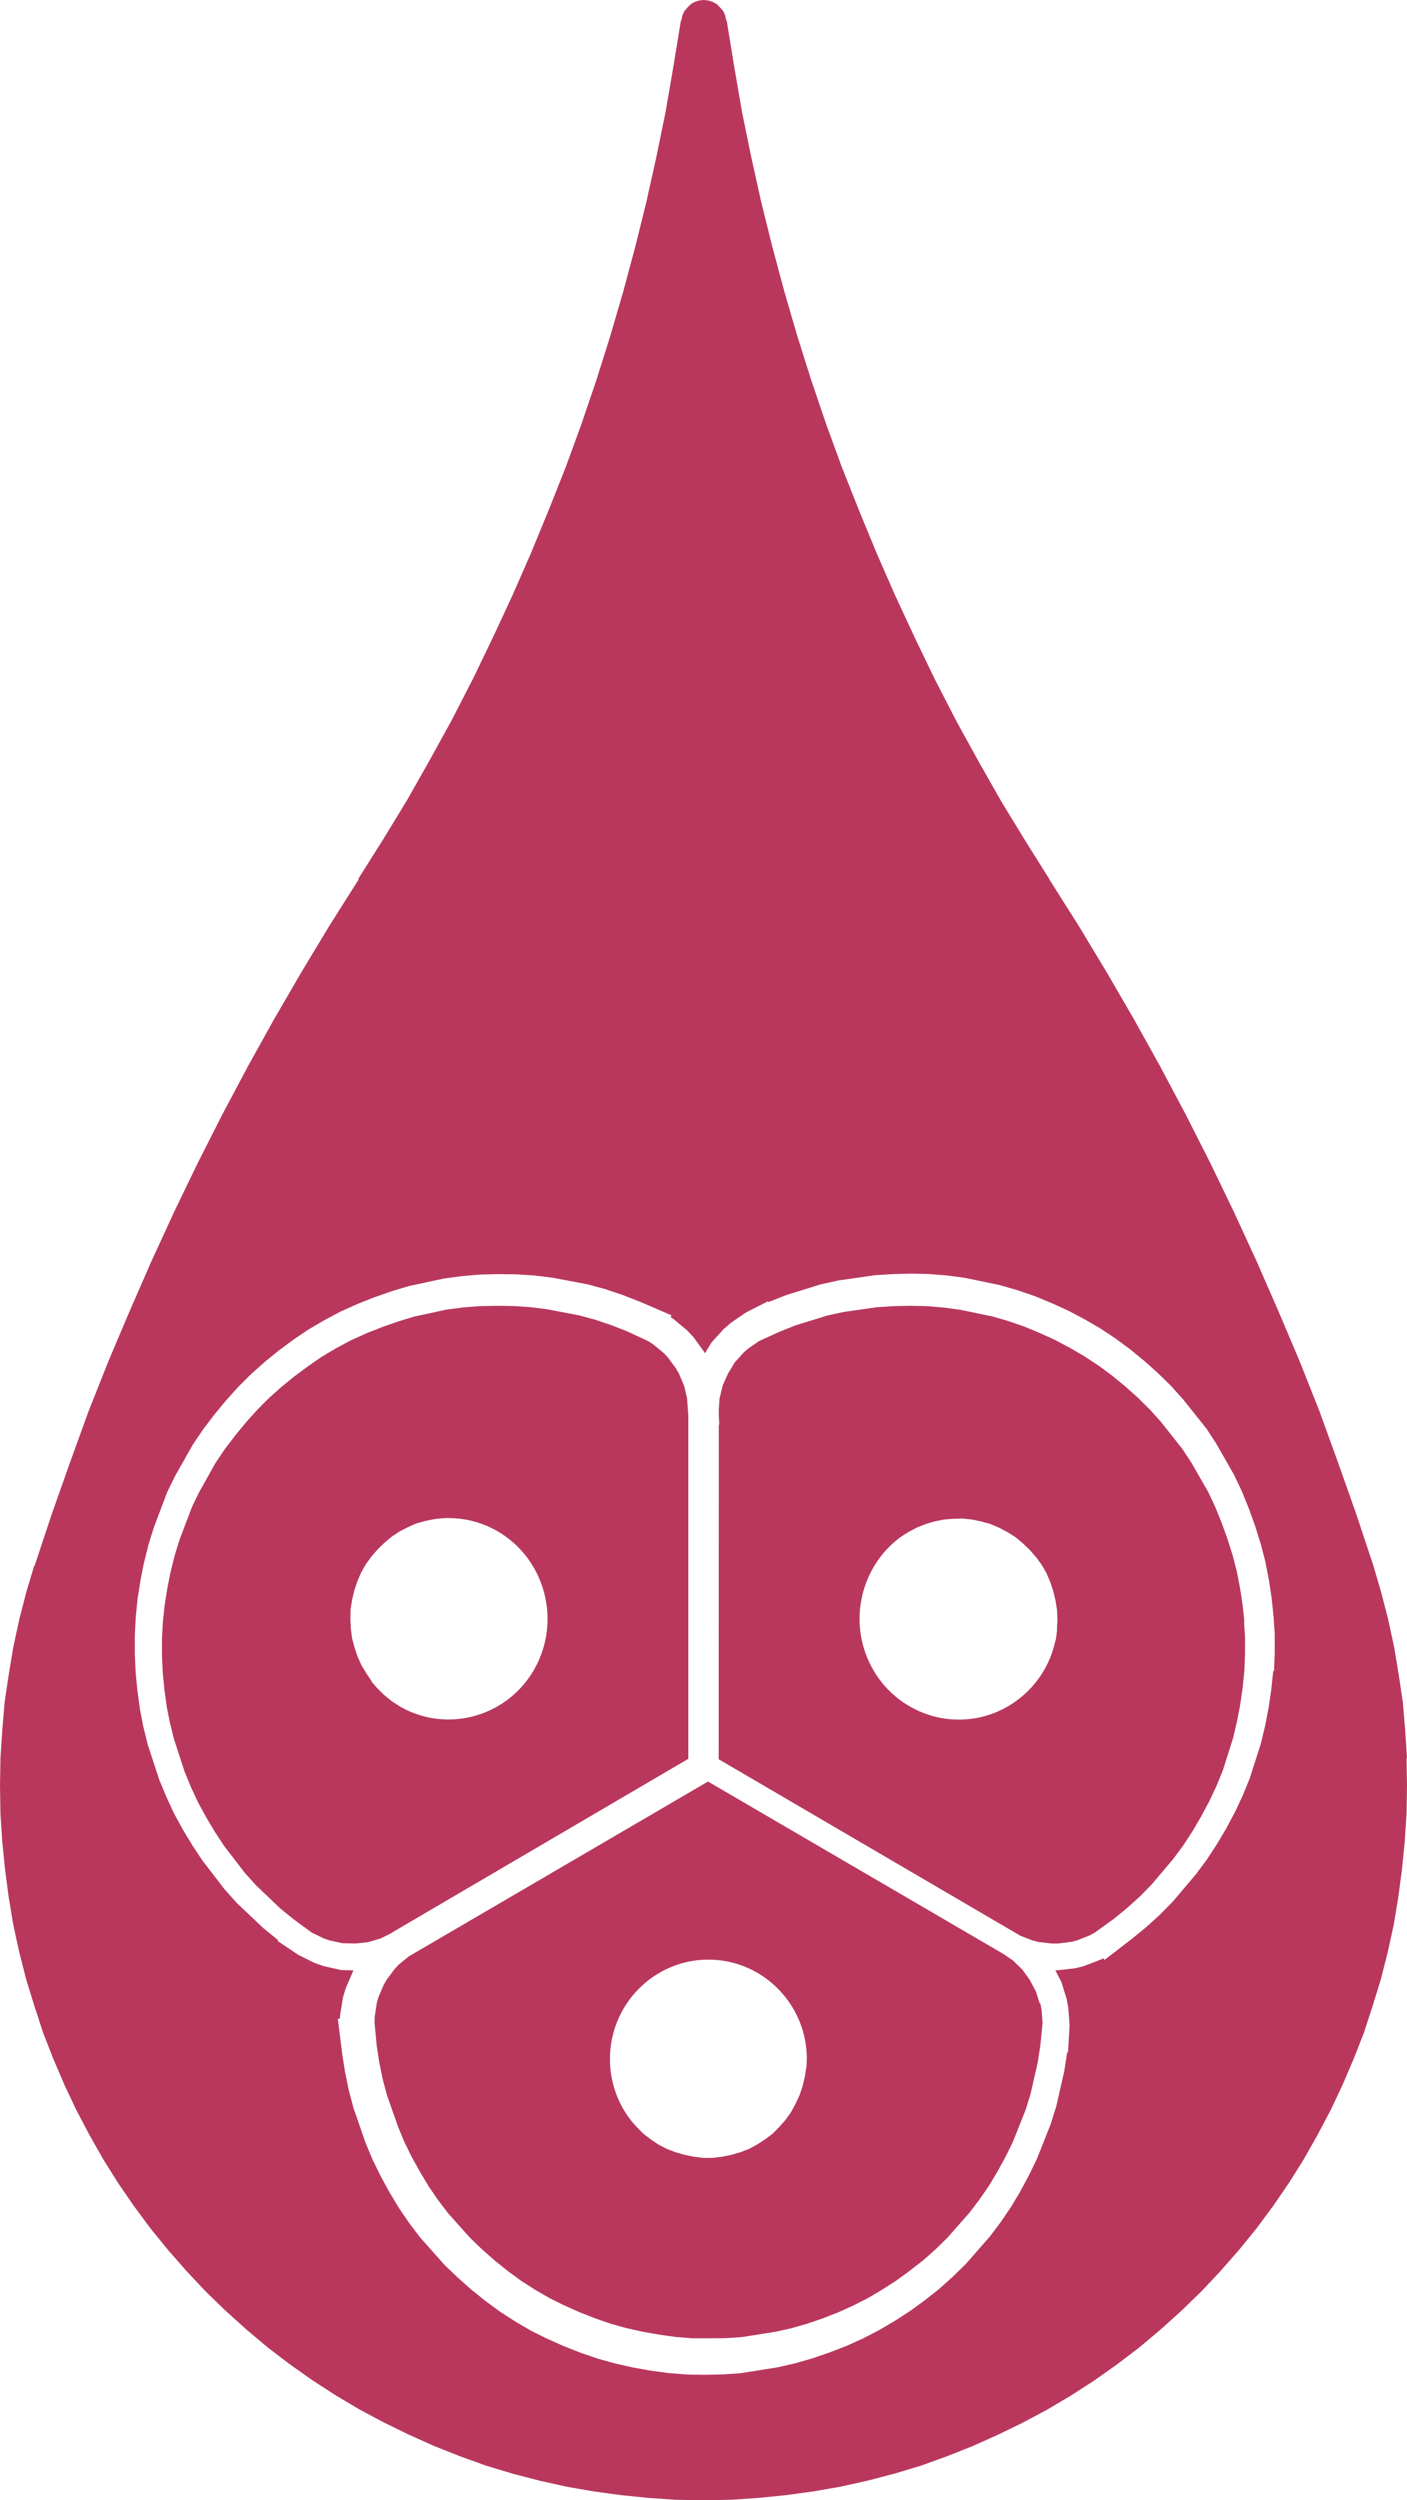 <svg width="139" height="247" viewBox="0 0 139 247" fill="none" xmlns="http://www.w3.org/2000/svg">
<path d="M139 173.69L138.818 170.906L138.59 168.168L138.18 165.429L137.725 162.691L137.133 159.953L136.45 157.307L135.676 154.661L133.98 149.554L132.192 144.493L130.359 139.433L128.39 134.465L126.284 129.496L124.132 124.575L121.89 119.699L119.556 114.869L117.131 110.086L114.615 105.349L112.008 100.658L109.31 96.013L106.567 91.461L103.664 86.874H103.686L101.262 83.015L98.882 79.11L96.64 75.158L94.443 71.161L92.337 67.071L90.367 62.98L88.443 58.844L86.61 54.662L84.869 50.433L83.172 46.158L81.613 41.883L80.144 37.562L78.767 33.194L77.48 28.781L76.296 24.367L75.203 19.954L74.202 15.448L73.291 10.988L72.517 6.482L71.788 2.01H71.743L71.64 1.514L71.458 1.109L71.139 0.739L70.82 0.416L70.411 0.185L69.967 0.046L69.523 0L69.079 0.046L68.635 0.185L68.236 0.416L67.918 0.739L67.599 1.109L67.417 1.525L67.314 2.022H67.269L66.54 6.482L65.766 10.988L64.855 15.448L63.853 19.954L62.761 24.367L61.577 28.781L60.29 33.194L58.913 37.562L57.444 41.883L55.885 46.158L54.188 50.433L52.447 54.662L50.614 58.844L48.69 62.98L46.72 67.071L44.614 71.161L42.417 75.158L40.175 79.11L37.795 83.015L35.382 86.839L35.439 86.874L32.536 91.461L29.792 96.013L27.094 100.658L24.487 105.349L21.971 110.086L19.547 114.869L17.213 119.699L14.97 124.575L12.819 129.496L10.713 134.465L8.743 139.433L6.91 144.493L5.123 149.554L3.415 154.696H3.37L2.596 157.295L1.913 159.941L1.321 162.679L0.865 165.418L0.455 168.156L0.228 170.894L0.046 173.679L0 176.417L0.046 179.202L0.228 181.986L0.501 184.724L0.865 187.463L1.321 190.201L1.913 192.893L2.596 195.585L3.415 198.231L4.28 200.877L5.282 203.43L6.375 205.984L7.559 208.491L8.834 210.906L10.2 213.32L11.657 215.643L13.217 217.919L14.868 220.149L16.609 222.286L18.442 224.377L20.321 226.376L22.29 228.283L24.351 230.143L26.457 231.911L28.654 233.586L30.896 235.169L33.185 236.648L35.518 238.034L37.943 239.328L40.414 240.53L42.884 241.639L45.445 242.656L48.007 243.58L50.614 244.366L53.266 245.059L55.964 245.66L58.617 246.122L61.315 246.492L64.058 246.769L66.756 246.954L69.5 247L72.244 246.954L74.942 246.769L77.685 246.492L80.383 246.122L83.036 245.66L85.734 245.059L88.386 244.366L90.993 243.58L93.555 242.656L96.116 241.639L98.586 240.53L101.057 239.328L103.482 238.034L105.815 236.648L108.104 235.169L110.346 233.586L112.543 231.911L114.649 230.143L116.71 228.283L118.679 226.376L120.558 224.377L122.391 222.286L124.132 220.149L125.783 217.919L127.343 215.643L128.8 213.32L130.166 210.906L131.441 208.491L132.625 205.984L133.718 203.43L134.72 200.877L135.585 198.231L136.404 195.585L137.087 192.893L137.679 190.201L138.135 187.463L138.499 184.724L138.772 181.986L138.954 179.202L139 176.417L138.954 173.679L139 173.69ZM125.783 165.083L125.589 166.931L125.328 168.711L124.986 170.478L124.565 172.246L123.461 175.689L122.766 177.388L122.004 179.017L121.127 180.657L120.216 182.194L119.226 183.708L118.144 185.163L115.833 187.89L114.558 189.184L113.215 190.397L111.803 191.553L109.117 193.621L109.003 193.459L108.718 193.598L107.068 194.233L106.18 194.453L104.426 194.649H104.256L104.848 195.781L105.371 197.457L105.542 198.393L105.667 200.103L105.508 202.76H105.417V202.795L105.144 204.597L104.347 208.098L103.789 209.866L102.457 213.228L101.671 214.857L100.818 216.451L99.895 218L98.86 219.525L97.79 220.946L95.422 223.65L94.112 224.932L92.781 226.122L91.335 227.266L89.923 228.294L88.386 229.288L86.872 230.177L85.244 231.021L83.639 231.749L81.931 232.407L80.247 232.985L78.516 233.482L76.774 233.875L73.143 234.452L71.435 234.568L69.659 234.603L67.895 234.58L66.096 234.441L64.286 234.198L62.544 233.886L60.837 233.505L59.084 233.02L57.364 232.43L55.714 231.783L54.006 231.021L52.492 230.27L50.91 229.346L49.407 228.375L47.927 227.289L46.538 226.168L45.195 224.978L43.897 223.73L41.507 221.038L40.402 219.583L39.389 218.092L38.433 216.498L37.579 214.926L36.782 213.297L36.088 211.622L34.915 208.225L34.448 206.457L34.084 204.666L33.799 202.852L33.378 199.444L33.572 199.421L33.594 199.109L33.879 197.341L34.141 196.452L34.847 194.811L34.926 194.661L33.663 194.614L31.967 194.233L31.079 193.921L29.473 193.124L27.424 191.749L27.481 191.668L27.39 191.599L25.99 190.455L23.406 188.006L22.176 186.631L19.979 183.777L18.989 182.275L18.055 180.727L17.19 179.144L16.416 177.468L15.733 175.816L14.606 172.385L14.162 170.594L13.82 168.826L13.57 166.977L13.399 165.221L13.319 163.373V161.593L13.411 159.733L13.593 157.954L13.877 156.128L14.23 154.361L14.674 152.581L15.209 150.86L16.53 147.382L17.293 145.822L19.057 142.703L20.082 141.189L21.197 139.722L22.336 138.347L23.52 137.03L24.817 135.736L26.183 134.522L27.561 133.402L29.064 132.293L30.464 131.345L32.046 130.421L33.629 129.577L35.302 128.826L36.953 128.168L38.638 127.579L40.357 127.059L43.852 126.308L45.65 126.065L47.415 125.915L49.259 125.869L51.024 125.892L52.811 126.007L54.587 126.227L58.07 126.885L59.812 127.359L61.52 127.937L63.216 128.595L66.335 129.936L66.255 130.12L66.517 130.294L67.883 131.426L68.51 132.096L69.557 133.54L69.637 133.691L70.308 132.605L71.481 131.31L72.198 130.687L73.678 129.67L75.875 128.549L75.909 128.641L76.012 128.595L77.685 127.937L81.066 126.885L82.854 126.492L86.394 125.984L88.17 125.869L89.957 125.822L91.745 125.857L93.566 126.007L95.319 126.238L98.814 126.966L100.567 127.475L102.252 128.052L103.948 128.757L105.542 129.485L107.159 130.34L108.673 131.218L110.21 132.235L111.633 133.286L113.056 134.453L114.388 135.643L115.685 136.914L116.881 138.243L119.192 141.143L120.137 142.587L121.912 145.695L122.698 147.347L123.392 149.069L123.996 150.756L124.531 152.454L124.998 154.245L125.35 156.047L125.624 157.827L125.817 159.71L125.931 161.42V163.269L125.863 165.083H125.783Z" fill="#B9375D"/>
<path d="M38.614 190.995L38.833 190.855L68 173.755V139.812L67.874 138.129L67.598 136.936L67.08 135.709L66.77 135.171L65.977 134.096L65.563 133.664L64.562 132.834L64.045 132.495L61.93 131.513L60.343 130.894L58.78 130.368L57.216 129.947L53.962 129.327L52.341 129.129L50.709 129.023L49.065 129L47.363 129.035L45.742 129.164L44.11 129.374L40.879 130.075L39.316 130.555L37.74 131.104L36.211 131.712L34.682 132.401L33.234 133.173L31.797 134.026L30.509 134.914L29.118 135.943L27.842 136.983L26.589 138.094L25.416 139.274L24.324 140.49L23.255 141.787L22.22 143.143L21.3 144.51L19.668 147.421L18.966 148.87L17.759 152.049L17.265 153.627L16.862 155.252L16.529 156.9L16.264 158.595L16.092 160.219L16 161.914V163.551L16.081 165.269L16.241 166.894L16.471 168.6L16.793 170.213L17.196 171.838L18.242 175.04L18.863 176.548L19.576 178.079L20.369 179.529L21.231 180.978L22.139 182.357L24.186 185.022L25.289 186.249L27.681 188.529L28.957 189.569L30.785 190.913L31.98 191.497L32.567 191.696L33.797 191.965L35.119 192L36.349 191.871L37.614 191.497L38.591 191.007L38.614 190.995ZM36.717 166.087L36.188 165.304L35.706 164.509L35.315 163.632L35.016 162.721L34.774 161.809L34.659 160.886L34.613 159.916L34.636 158.981L34.786 158.034L35.004 157.122L35.303 156.222L35.671 155.357L36.154 154.516L36.706 153.756L37.327 153.043L37.993 152.4L38.718 151.792L39.523 151.266L40.35 150.845L41.12 150.506C41.12 150.506 41.224 150.471 41.27 150.46L42.098 150.238L42.776 150.097C44.914 149.747 47.179 150.121 49.203 151.301C53.87 154.048 55.48 160.138 52.79 164.895C50.352 169.196 45.213 170.938 40.799 169.208L40.741 169.184C40.511 169.091 40.27 168.986 40.04 168.869L39.499 168.577L38.718 168.074L37.959 167.455L37.304 166.812L36.683 166.11L36.717 166.087Z" fill="#B9375D"/>
<path d="M122.942 160.254L122.758 158.523L122.505 156.874L122.183 155.213L121.757 153.587L121.262 152.02L120.687 150.429L120.042 148.838L119.34 147.353L117.671 144.452L116.785 143.107L114.679 140.451L113.585 139.235L112.4 138.065L111.157 136.954L109.845 135.878L108.544 134.919L107.14 133.995L105.736 133.176L104.239 132.38L102.778 131.714L101.212 131.059L99.682 130.532L98.094 130.064L94.836 129.386L93.236 129.175L91.567 129.035L89.933 129L88.264 129.035L86.641 129.14L83.338 129.608L81.738 129.959L78.596 130.93L77.066 131.538L75.005 132.474L73.9 133.234L73.44 133.644L72.588 134.591L71.898 135.737L71.391 136.884L71.081 138.182L71.011 139.258V139.551V139.808L71.058 140.732H71.011L71 173.799L71.426 174.045L100.798 191.228L101.995 191.696L102.582 191.848L103.894 192H104.516L105.828 191.836L106.415 191.684L107.612 191.216L108.153 190.924L110.052 189.555L111.375 188.468L112.618 187.345L113.769 186.175L115.922 183.625L116.911 182.291L117.809 180.911L118.649 179.473L119.467 177.952L120.169 176.455L120.802 174.911L121.815 171.717L122.194 170.103L122.517 168.442L122.758 166.781L122.931 165.085L123 163.424V161.728L122.896 160.149L122.942 160.254ZM104.435 160.98L104.332 161.822C104.332 161.822 104.309 161.927 104.297 161.974L104.078 162.816L103.86 163.483C103.089 165.541 101.638 167.354 99.613 168.548C94.94 171.296 88.932 169.659 86.227 164.898C83.787 160.594 84.869 155.201 88.552 152.172L88.598 152.137C88.794 151.973 89.001 151.821 89.22 151.68L89.737 151.353L90.555 150.92L91.452 150.558L92.327 150.3L93.236 150.113L94.169 150.043L95.089 150.019L96.033 150.113L96.954 150.312L97.852 150.558L98.703 150.92L99.555 151.376L100.338 151.868L101.063 152.476L101.73 153.119L102.352 153.833L102.904 154.581L103.388 155.424L103.756 156.289L104.055 157.19L104.274 158.102L104.424 159.05L104.47 160.02L104.412 160.968L104.435 160.98Z" fill="#B9375D"/>
<path d="M102.726 197.94L102.337 196.729L101.709 195.564L100.989 194.56L100.04 193.649L99.137 193.038L98.92 192.911L69.948 176L69.389 176.323L40.394 193.268L39.4 194.076L38.989 194.514L38.2 195.575L37.891 196.117L37.377 197.329L37.217 197.905L37.023 199.186L37 199.797L37.217 202.116L37.48 203.8L37.812 205.426L38.234 206.995L39.331 210.121L39.96 211.632L40.68 213.097L41.48 214.539L42.36 216.004L43.274 217.342L44.269 218.646L46.463 221.103L47.64 222.233L48.886 223.329L50.166 224.356L51.503 225.336L52.874 226.213L54.314 227.043L55.709 227.736L57.263 228.428L58.783 229.027L60.349 229.57L61.937 230.008L63.503 230.354L65.126 230.642L66.794 230.873L68.406 231H70.017L71.686 230.988L73.263 230.885L76.554 230.366L78.131 230.02L79.709 229.57L81.263 229.039L82.829 228.428L84.291 227.77L85.777 227.009L87.16 226.19L88.577 225.279L89.869 224.333L91.206 223.294L92.417 222.222L93.594 221.068L95.789 218.577L96.76 217.296L97.709 215.923L98.543 214.528L99.343 213.063L100.063 211.598L101.297 208.506L101.789 206.949L102.52 203.742L102.771 202.116L103 199.866L102.897 198.54L102.783 197.94H102.726ZM79.651 204.25L79.503 205.207L79.286 206.095L78.989 206.984L78.588 207.837L78.154 208.645L77.606 209.418L76.989 210.121L76.337 210.779L75.606 211.332L74.806 211.852L74.006 212.29L73.126 212.624L72.246 212.878L71.331 213.063L70.417 213.178H69.469L68.554 213.063L67.64 212.878L66.76 212.624L65.88 212.29L65.034 211.852L64.269 211.332L63.606 210.825C63.606 210.825 63.526 210.756 63.491 210.721L62.886 210.11L62.429 209.591C61.069 207.906 60.257 205.749 60.257 203.408C60.257 197.998 64.623 193.591 69.983 193.591C74.829 193.591 78.863 197.19 79.594 201.885V201.943C79.64 202.197 79.663 202.45 79.686 202.704L79.709 203.315L79.674 204.238L79.651 204.25Z" fill="#B9375D"/>
</svg>
